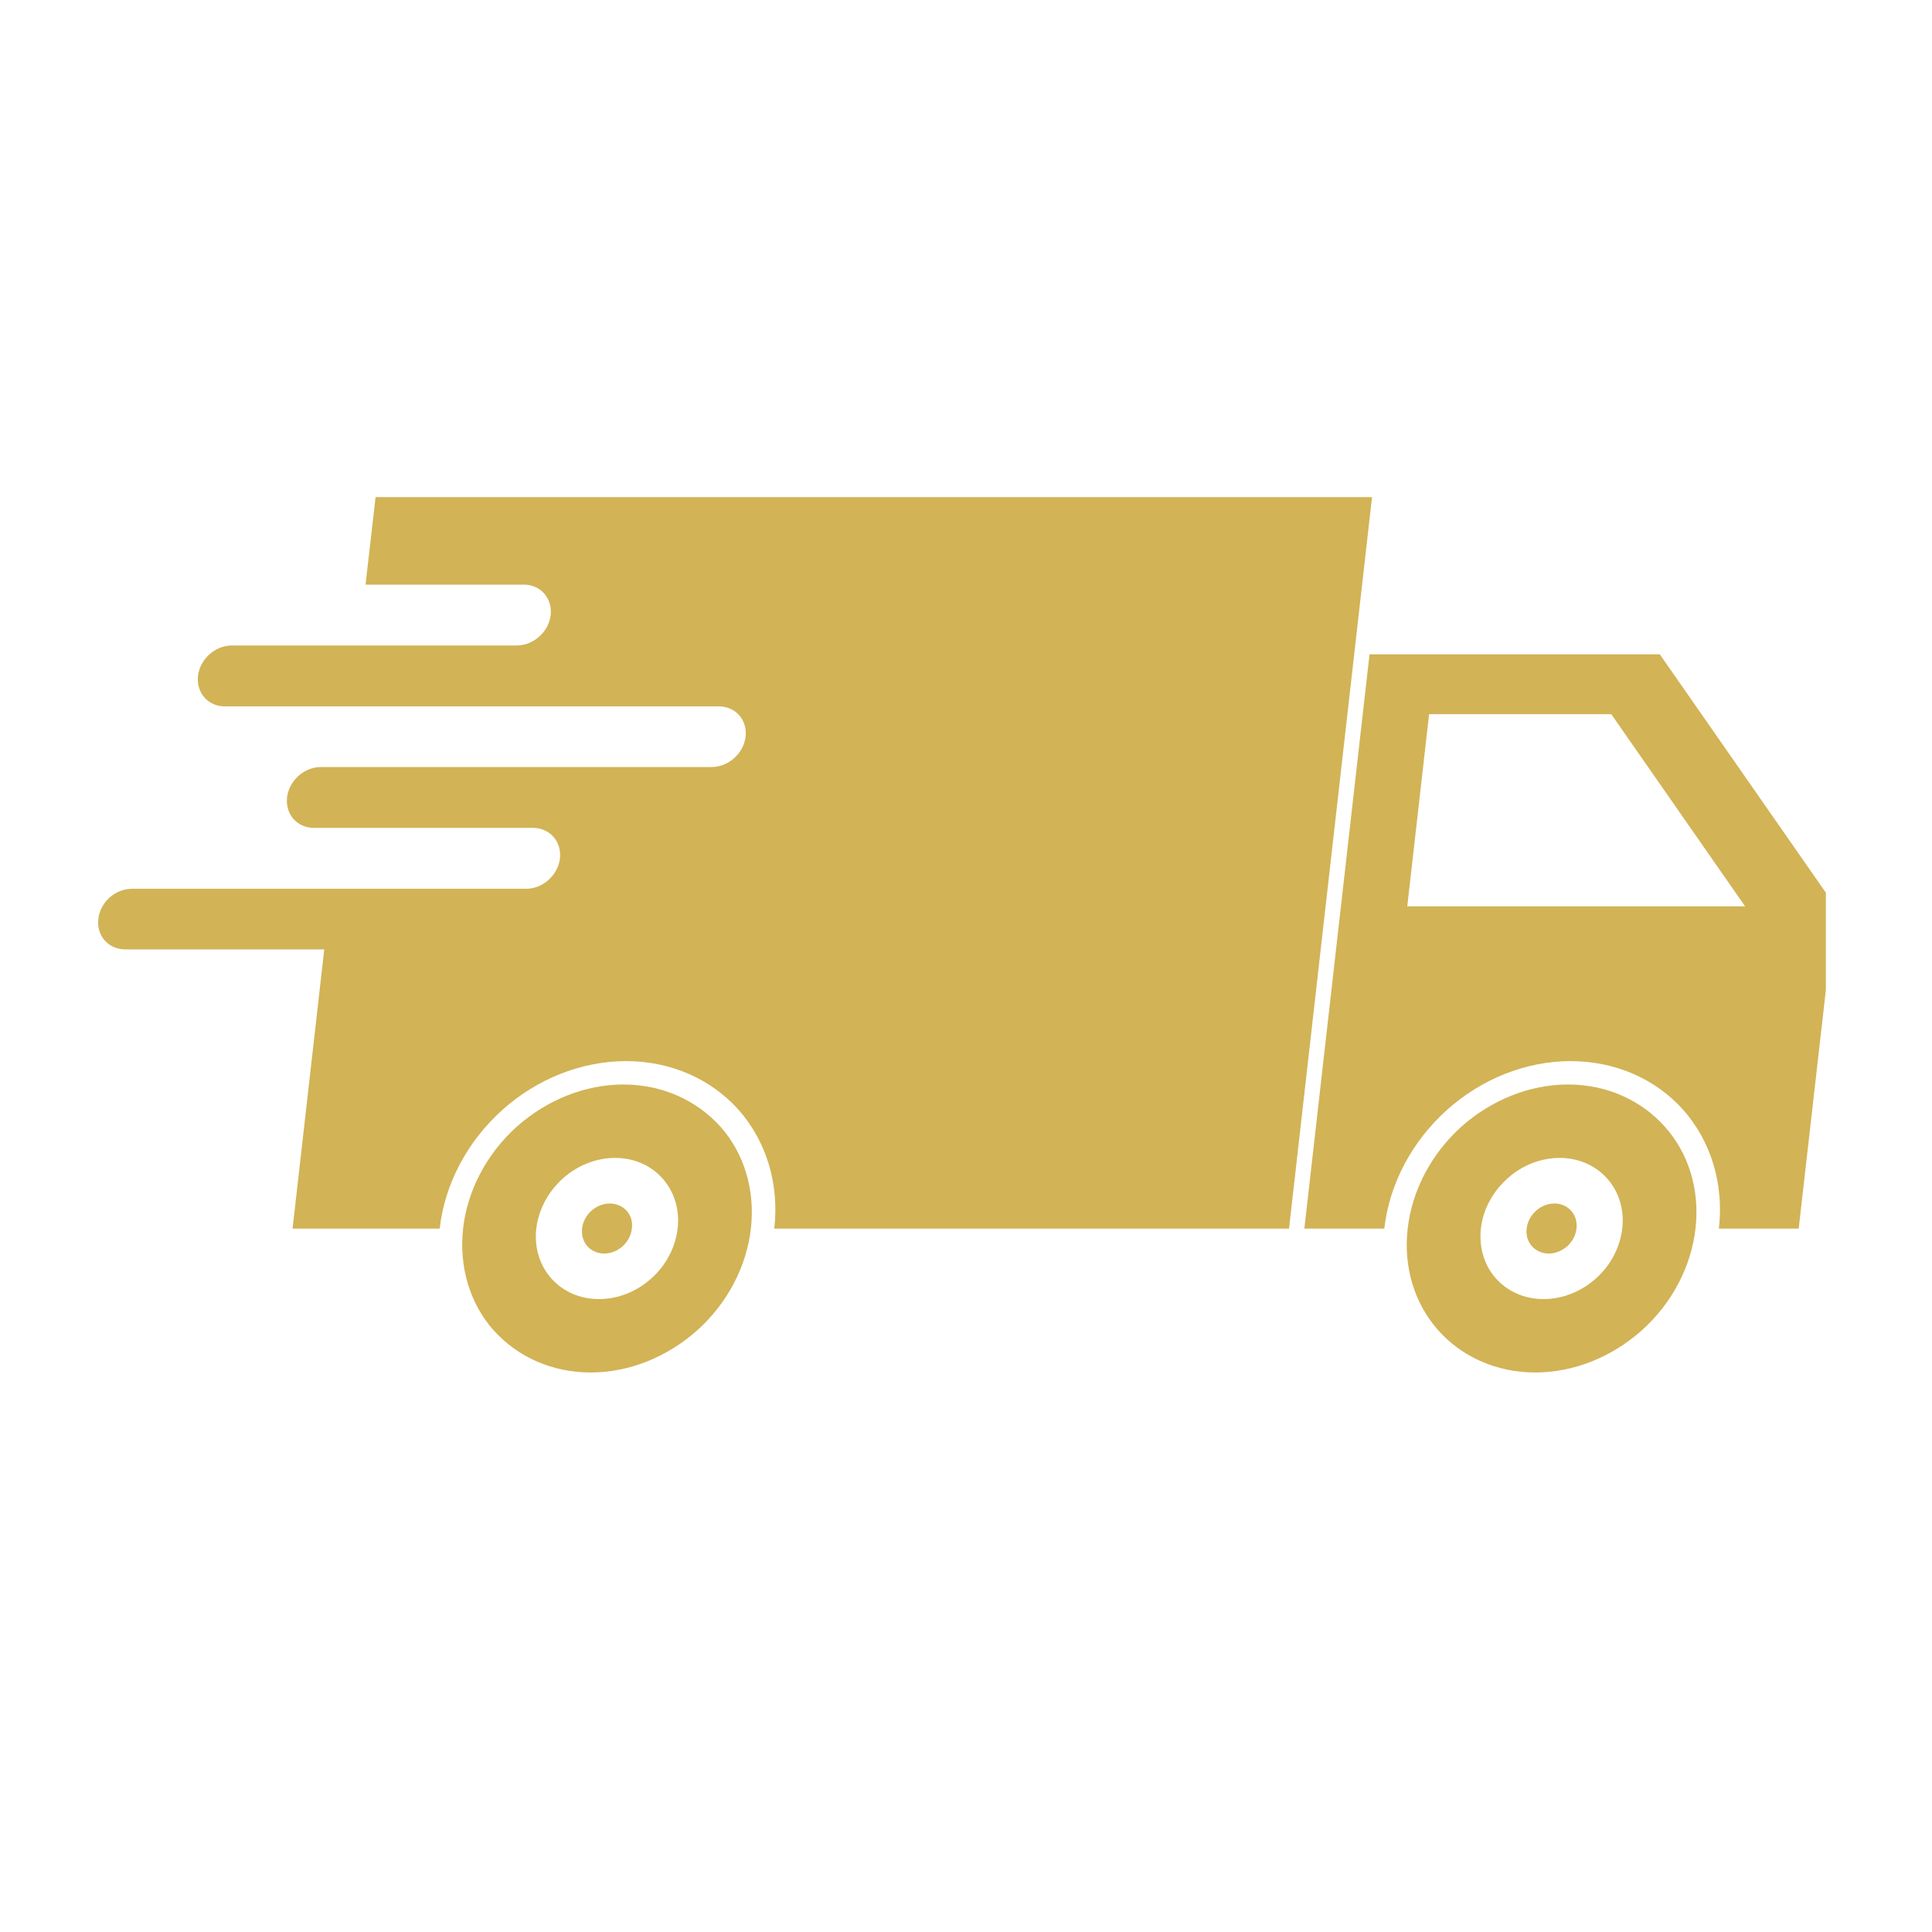 <svg xmlns="http://www.w3.org/2000/svg" xmlns:xlink="http://www.w3.org/1999/xlink" width="40" zoomAndPan="magnify" viewBox="0 0 30 30" height="40" preserveAspectRatio="xMidYMid meet" version="1.0"><defs><clipPath id="80347f249c"><path d="M 20 10 L 28.352 10 L 28.352 20 L 20 20 Z M 20 10 " clip-rule="nonzero"/></clipPath><clipPath id="196ffef874"><path d="M 1.496 7.695 L 22 7.695 L 22 20 L 1.496 20 Z M 1.496 7.695 " clip-rule="nonzero"/></clipPath><clipPath id="10503fbfa0"><path d="M 21 16 L 27 16 L 27 21.488 L 21 21.488 Z M 21 16 " clip-rule="nonzero"/></clipPath><clipPath id="c2f73ab6a3"><path d="M 7 16 L 12 16 L 12 21.488 L 7 21.488 Z M 7 16 " clip-rule="nonzero"/></clipPath></defs><g clip-path="url(#80347f249c)"><path fill="#d2b356" d="M 22.191 11.09 L 25.02 11.09 L 27.098 14.074 L 21.852 14.074 Z M 21.266 10.16 L 20.254 19.078 L 21.496 19.078 C 21.496 19.078 21.496 19.078 21.496 19.074 C 21.574 18.387 21.922 17.727 22.465 17.238 C 23.008 16.75 23.699 16.477 24.387 16.477 C 25.078 16.477 25.707 16.75 26.141 17.238 C 26.57 17.727 26.77 18.387 26.691 19.074 C 26.691 19.078 26.691 19.078 26.691 19.078 L 27.93 19.078 L 28.5 14.074 L 25.773 10.16 L 21.266 10.16 " fill-opacity="1" fill-rule="nonzero"/></g><g clip-path="url(#196ffef874)"><path fill="#d2b356" d="M 5.832 7.719 L 5.676 9.078 L 8.133 9.078 C 8.395 9.078 8.578 9.289 8.551 9.551 C 8.52 9.812 8.285 10.023 8.023 10.023 L 3.602 10.023 C 3.34 10.023 3.105 10.234 3.074 10.496 C 3.047 10.758 3.23 10.969 3.492 10.969 L 11.16 10.969 C 11.422 10.969 11.605 11.176 11.578 11.438 C 11.547 11.699 11.312 11.91 11.051 11.91 L 4.984 11.91 C 4.723 11.91 4.488 12.121 4.457 12.383 C 4.43 12.645 4.613 12.855 4.875 12.855 L 8.273 12.855 C 8.535 12.855 8.723 13.066 8.695 13.328 C 8.664 13.59 8.43 13.801 8.168 13.801 L 2.051 13.801 C 1.789 13.801 1.555 14.008 1.527 14.27 C 1.496 14.531 1.684 14.742 1.945 14.742 L 5.035 14.742 L 4.543 19.078 L 6.828 19.078 C 6.828 19.078 6.828 19.078 6.828 19.074 C 6.906 18.387 7.254 17.727 7.797 17.238 C 8.34 16.75 9.031 16.477 9.723 16.477 C 10.41 16.477 11.039 16.75 11.473 17.238 C 11.902 17.727 12.102 18.387 12.023 19.074 C 12.023 19.078 12.023 19.078 12.023 19.078 L 20.016 19.078 L 21.305 7.719 L 5.832 7.719 " fill-opacity="1" fill-rule="nonzero"/></g><g clip-path="url(#10503fbfa0)"><path fill="#d2b356" d="M 24.219 17.98 C 24.508 17.98 24.773 18.094 24.957 18.301 C 25.141 18.508 25.223 18.785 25.191 19.074 C 25.156 19.367 25.012 19.648 24.781 19.852 C 24.551 20.059 24.258 20.172 23.969 20.172 C 23.363 20.172 22.926 19.684 22.996 19.074 C 23.027 18.785 23.176 18.508 23.406 18.301 C 23.633 18.094 23.926 17.98 24.219 17.98 Z M 24.348 16.84 C 23.754 16.84 23.16 17.078 22.691 17.496 C 22.227 17.914 21.926 18.484 21.859 19.074 C 21.789 19.668 21.961 20.238 22.332 20.656 C 22.703 21.074 23.246 21.312 23.84 21.312 C 24.434 21.312 25.027 21.074 25.496 20.656 C 25.961 20.238 26.262 19.668 26.328 19.074 C 26.395 18.484 26.227 17.914 25.852 17.496 C 25.48 17.078 24.941 16.84 24.348 16.84 " fill-opacity="1" fill-rule="nonzero"/></g><g clip-path="url(#c2f73ab6a3)"><path fill="#d2b356" d="M 9.551 17.98 C 9.84 17.98 10.109 18.094 10.289 18.301 C 10.473 18.508 10.555 18.785 10.523 19.074 C 10.488 19.367 10.344 19.648 10.113 19.852 C 9.883 20.059 9.594 20.172 9.301 20.172 C 8.695 20.172 8.258 19.684 8.328 19.074 C 8.363 18.785 8.508 18.508 8.738 18.301 C 8.969 18.094 9.258 17.98 9.551 17.98 Z M 9.68 16.84 C 9.086 16.84 8.492 17.078 8.023 17.496 C 7.559 17.914 7.258 18.484 7.191 19.074 C 7.125 19.668 7.293 20.238 7.664 20.656 C 8.039 21.074 8.578 21.312 9.172 21.312 C 9.766 21.312 10.359 21.074 10.828 20.656 C 11.293 20.238 11.594 19.668 11.66 19.074 C 11.727 18.484 11.559 17.914 11.188 17.496 C 10.812 17.078 10.273 16.84 9.68 16.84 " fill-opacity="1" fill-rule="nonzero"/></g><path fill="#d2b356" d="M 9.812 19.074 C 9.801 19.18 9.75 19.277 9.668 19.352 C 9.59 19.422 9.484 19.465 9.383 19.465 C 9.277 19.465 9.184 19.422 9.121 19.352 C 9.055 19.277 9.027 19.18 9.039 19.074 C 9.062 18.863 9.254 18.688 9.469 18.688 C 9.684 18.688 9.84 18.863 9.812 19.074 " fill-opacity="1" fill-rule="nonzero"/><path fill="#d2b356" d="M 24.48 19.074 C 24.469 19.18 24.418 19.277 24.336 19.352 C 24.254 19.422 24.152 19.465 24.051 19.465 C 23.945 19.465 23.852 19.422 23.789 19.352 C 23.723 19.277 23.691 19.18 23.707 19.074 C 23.73 18.863 23.922 18.688 24.137 18.688 C 24.352 18.688 24.504 18.863 24.48 19.074 " fill-opacity="1" fill-rule="nonzero"/></svg>